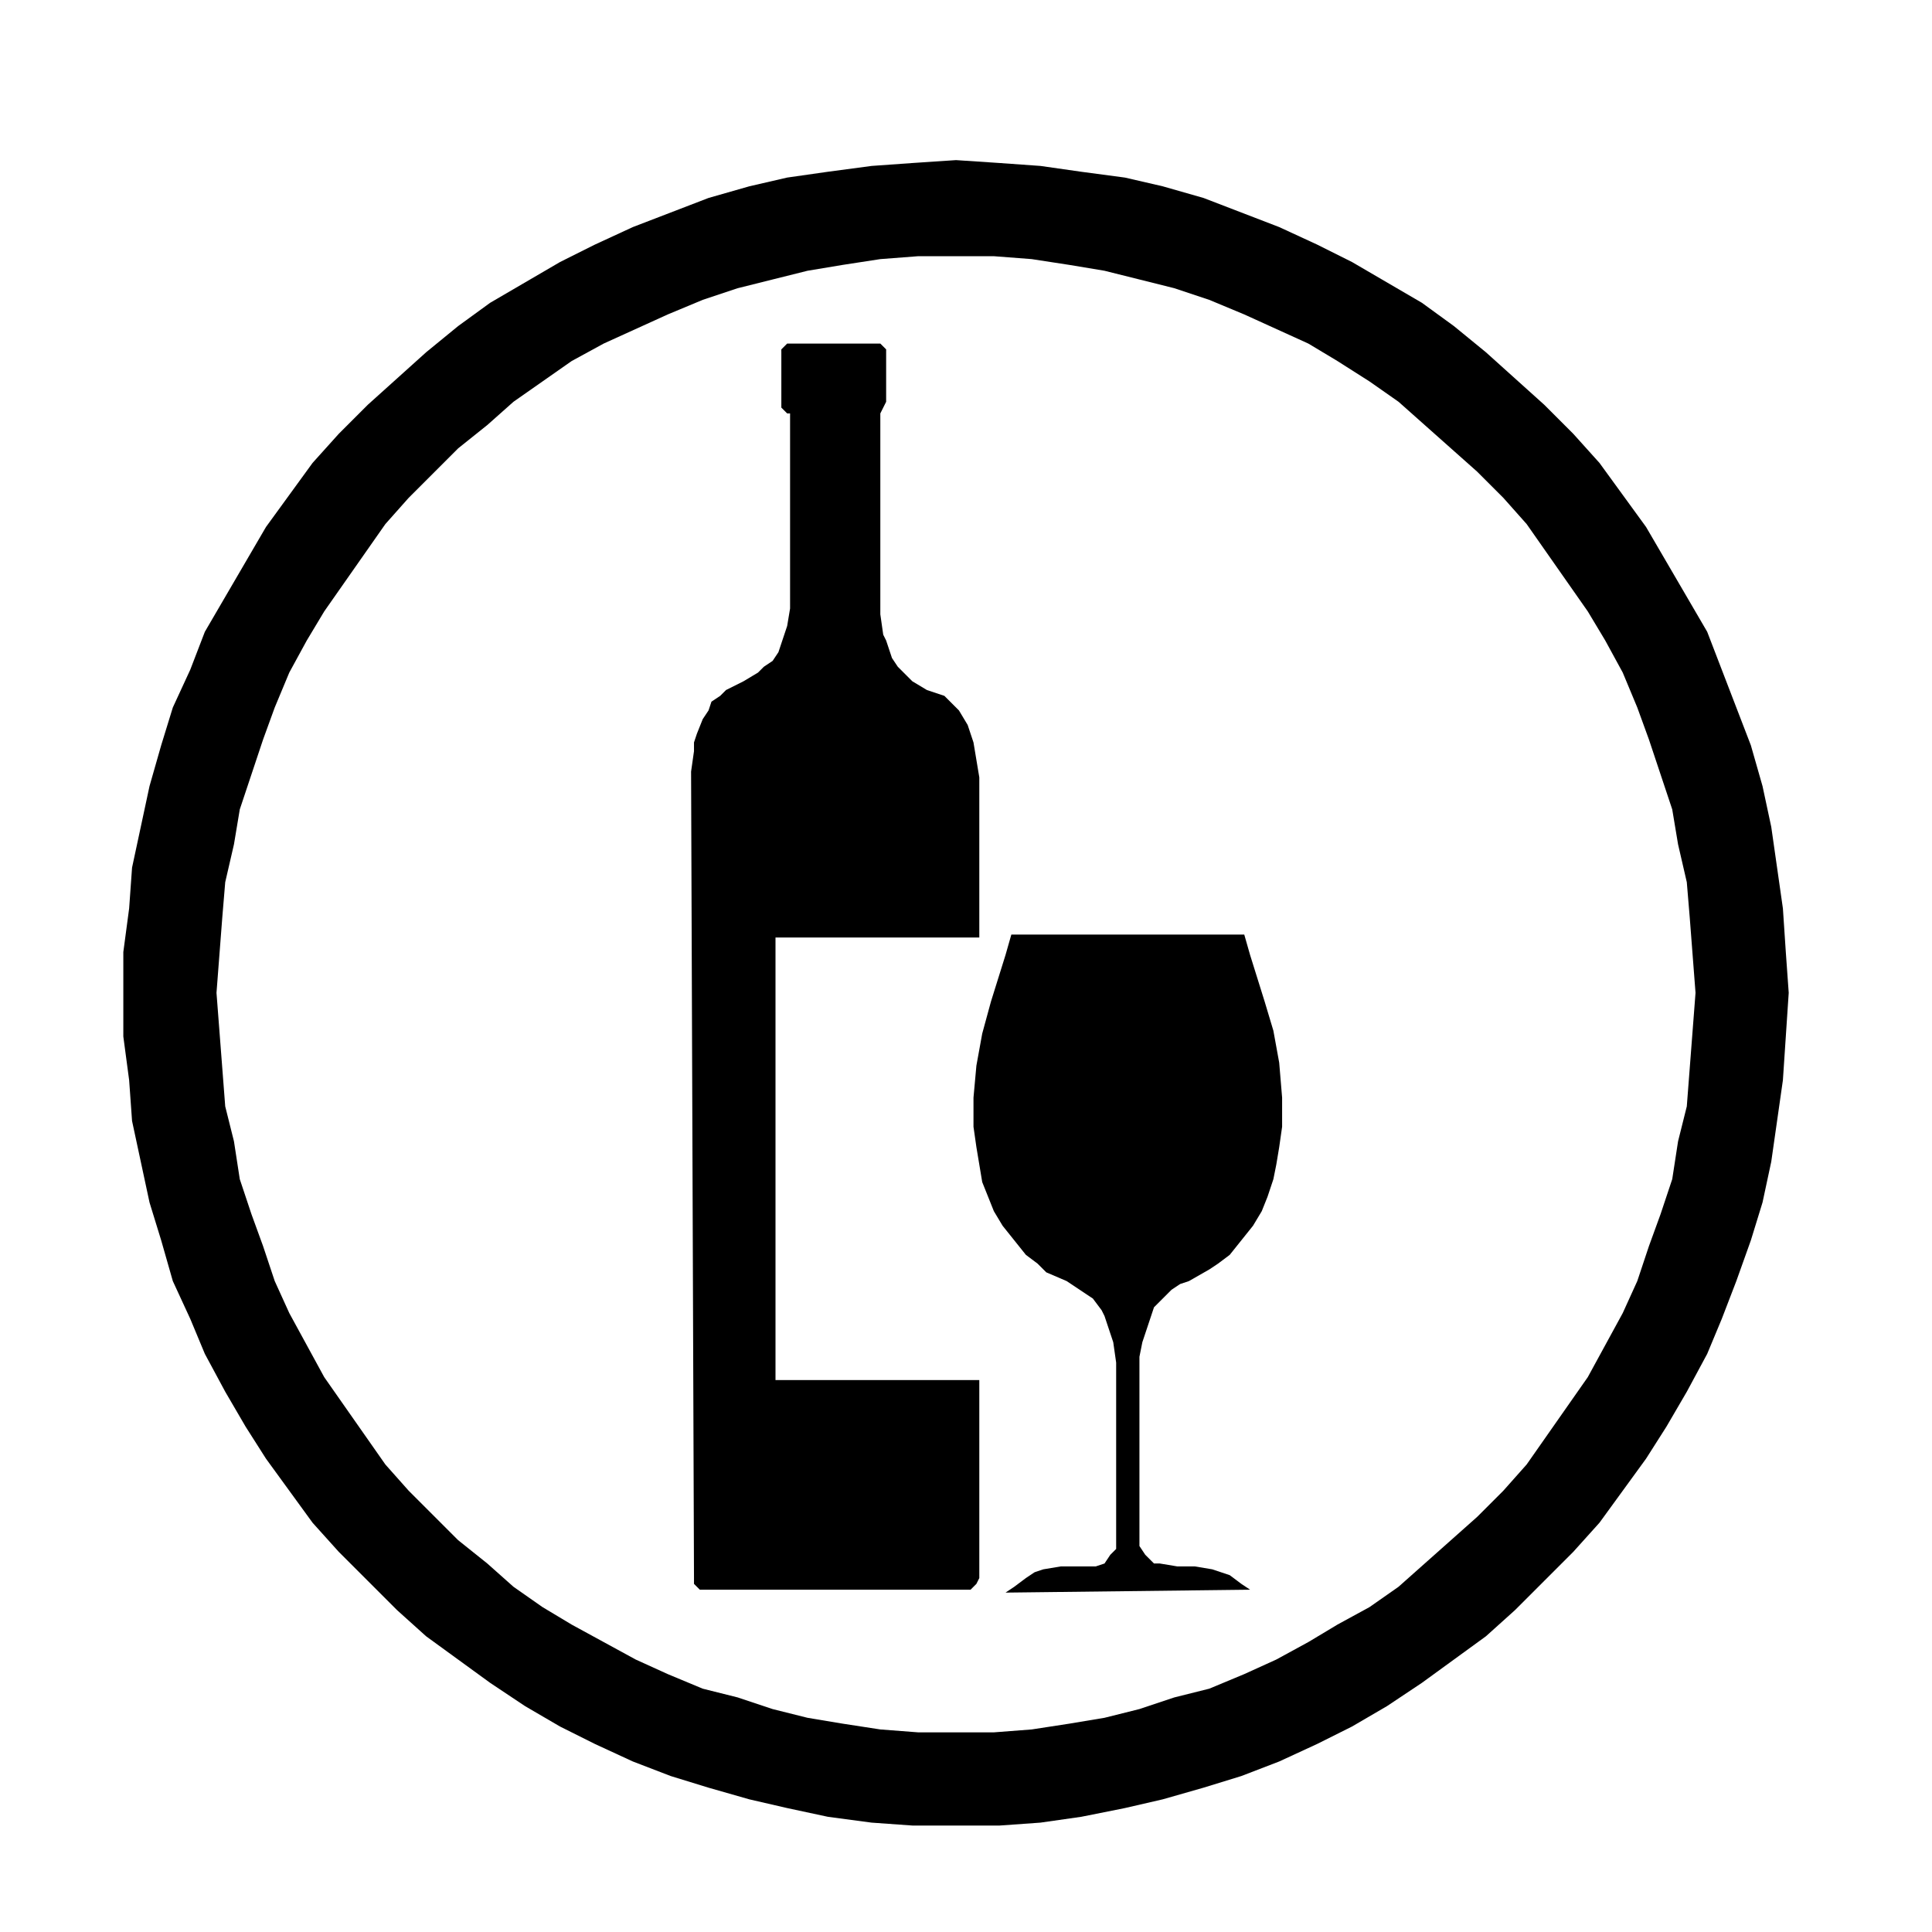 <?xml version="1.0" encoding="UTF-8" standalone="no"?>
<!-- Created with Inkscape (http://www.inkscape.org/) -->

<svg
   xmlns:dc="http://purl.org/dc/elements/1.1/"
   xmlns:cc="http://creativecommons.org/ns#"
   xmlns:rdf="http://www.w3.org/1999/02/22-rdf-syntax-ns#"
   xmlns:svg="http://www.w3.org/2000/svg"
   xmlns="http://www.w3.org/2000/svg"
   xmlns:sodipodi="http://sodipodi.sourceforge.net/DTD/sodipodi-0.dtd"
   xmlns:inkscape="http://www.inkscape.org/namespaces/inkscape"
   width="80mm"
   height="80mm"
   viewBox="0 0 283.465 283.465"
   id="svg2"
   version="1.1"
   inkscape:version="0.91 r13725"
   sodipodi:docname="icona_vinos.svg">
  <defs
     id="defs4">
    <pattern
       y="0"
       x="0"
       height="6"
       width="6"
       patternUnits="userSpaceOnUse"
       id="EMFhbasepattern" />
    <pattern
       y="0"
       x="0"
       height="6"
       width="6"
       patternUnits="userSpaceOnUse"
       id="EMFhbasepattern-2" />
    <pattern
       y="0"
       x="0"
       height="6"
       width="6"
       patternUnits="userSpaceOnUse"
       id="EMFhbasepattern-8" />
    <pattern
       y="0"
       x="0"
       height="6"
       width="6"
       patternUnits="userSpaceOnUse"
       id="EMFhbasepattern-23" />
    <pattern
       y="0"
       x="0"
       height="6"
       width="6"
       patternUnits="userSpaceOnUse"
       id="EMFhbasepattern-4" />
    <pattern
       y="0"
       x="0"
       height="6"
       width="6"
       patternUnits="userSpaceOnUse"
       id="EMFhbasepattern-6" />
    <pattern
       y="0"
       x="0"
       height="6"
       width="6"
       patternUnits="userSpaceOnUse"
       id="EMFhbasepattern-7" />
    <pattern
       y="0"
       x="0"
       height="6"
       width="6"
       patternUnits="userSpaceOnUse"
       id="EMFhbasepattern-20" />
  </defs>
  <sodipodi:namedview
     id="base"
     pagecolor="#ffffff"
     bordercolor="#666666"
     borderopacity="1.0"
     inkscape:pageopacity="0.0"
     inkscape:pageshadow="2"
     inkscape:zoom="0.8091677"
     inkscape:cx="223.0804"
     inkscape:cy="190.28523"
     inkscape:document-units="px"
     inkscape:current-layer="layer1"
     showgrid="false"
     inkscape:window-width="1680"
     inkscape:window-height="997"
     inkscape:window-x="-8"
     inkscape:window-y="-8"
     inkscape:window-maximized="1"
     showguides="true"
     inkscape:guide-bbox="true">
    <sodipodi:guide
       position="213.8,259.526"
       orientation="0,1"
       id="guide3460" />
    <sodipodi:guide
       position="18.538,48.198"
       orientation="1,0"
       id="guide3462" />
    <sodipodi:guide
       position="239.753,16.066"
       orientation="0,1"
       id="guide3464" />
  </sodipodi:namedview>
  <g
     inkscape:label="Capa 1"
     inkscape:groupmode="layer"
     id="layer1"
     transform="translate(0,-768.898)">
    <path
       inkscape:connector-curvature="0"
       id="path3471"
       d="m 148.384,906.023 -0.854,2.99 -2.136,6.835 -1.282,4.699 -0.854,4.699 -0.427,4.699 0,4.272 0.427,2.99 0.427,2.563 0.427,2.563 0.855,2.136 0.854,2.136 1.282,2.136 1.709,2.136 1.709,2.136 1.709,1.282 1.281,1.282 2.99,1.282 1.282,0.854 1.282,0.855 1.282,0.854 1.281,1.709 0.427,0.855 0.427,1.282 0.855,2.563 0.427,2.99 0,27.339 -0.855,0.855 -0.854,1.282 -1.282,0.427 -2.563,0 -2.563,0 -2.563,0.427 -1.282,0.427 -1.282,0.854 -1.709,1.282 -1.281,0.854 35.883,-0.427 -1.282,-0.854 -1.709,-1.282 -1.282,-0.427 -1.281,-0.427 -2.563,-0.427 -2.563,0 -2.563,-0.427 -0.855,0 -0.427,-0.428 -0.855,-0.854 -0.854,-1.282 0,-26.912 0,-0.854 0.427,-2.136 0.855,-2.563 0.854,-2.563 1.282,-1.282 1.282,-1.282 1.282,-0.854 1.282,-0.427 2.99,-1.709 1.282,-0.854 1.709,-1.282 1.709,-2.136 1.709,-2.136 1.282,-2.136 0.855,-2.136 0.854,-2.563 0.427,-2.136 0.427,-2.563 0.427,-2.99 0,-2.136 0,-2.136 -0.427,-5.127 -0.855,-4.699 -1.281,-4.272 -2.136,-6.835 -0.854,-2.99 -34.175,0 z m -33.747,-85.436 0,-0.427 0.427,-0.427 0.427,-0.427 0.855,0 11.961,0 0.855,0 0.427,0.427 0.427,0.427 0,0.427 0,7.262 -0.427,0.854 -0.427,0.854 0,26.485 0,2.99 0.427,2.99 0.427,0.854 0.427,1.282 0.427,1.282 0.855,1.282 1.281,1.282 0.855,0.854 2.136,1.282 2.563,0.855 0.854,0.854 1.282,1.282 1.282,2.136 0.427,1.282 0.427,1.282 0.427,2.563 0.427,2.563 0,23.495 -29.903,0 0,64.932 29.903,0 0,29.048 -0.427,0.855 -0.427,0.427 -0.427,0.427 -0.427,0 -38.873,0 -0.427,0 -0.427,-0.427 -0.427,-0.427 0,-0.855 -0.427,-118.329 0.427,-2.99 0,-1.282 0.427,-1.282 0.855,-2.136 0.854,-1.282 0.427,-1.282 1.282,-0.854 0.855,-0.855 2.563,-1.282 2.136,-1.282 0.854,-0.854 1.282,-0.855 0.855,-1.282 0.427,-1.281 0.427,-1.282 0.427,-1.282 0.427,-2.563 0,-2.99 0,-25.631 -0.427,0 -0.427,-0.427 -0.427,-0.427 0,-0.854 0,-7.262 z"
       style="fill-opacity:1;fill-rule:evenodd;stroke:none" />
    <path
       inkscape:connector-curvature="0"
       id="path3473"
       d="m 31.764,914.566 0.427,-5.554 0.427,-5.553 0.427,-5.126 1.282,-5.554 0.854,-5.126 1.709,-5.126 1.709,-5.126 1.709,-4.699 2.136,-5.127 2.563,-4.699 2.563,-4.272 2.99,-4.272 2.99,-4.272 2.99,-4.272 3.417,-3.845 3.845,-3.845 3.417,-3.417 4.272,-3.418 3.844,-3.417 4.272,-2.99 4.272,-2.99 4.699,-2.563 4.699,-2.136 4.699,-2.136 5.126,-2.136 5.126,-1.709 5.126,-1.282 5.126,-1.281 5.126,-0.854 5.554,-0.854 5.553,-0.427 5.554,0 5.553,0 5.554,0.427 5.553,0.854 5.126,0.854 5.126,1.281 5.126,1.282 5.126,1.709 5.126,2.136 4.699,2.136 4.699,2.136 4.272,2.563 4.699,2.99 4.272,2.99 3.844,3.417 3.845,3.418 3.844,3.417 3.845,3.845 3.417,3.845 2.99,4.272 2.99,4.272 2.99,4.272 2.563,4.272 2.563,4.699 2.136,5.127 1.709,4.699 1.709,5.126 1.709,5.126 0.855,5.126 1.282,5.554 0.427,5.126 0.427,5.553 0.427,5.554 -0.427,5.553 -0.427,5.554 -0.427,5.553 -1.282,5.127 -0.855,5.553 -1.709,5.126 -1.709,4.699 -1.709,5.126 -2.136,4.699 -2.563,4.699 -2.563,4.699 -2.99,4.272 -2.99,4.272 -2.99,4.272 -3.417,3.844 -3.845,3.845 -3.844,3.418 -3.845,3.417 -3.844,3.417 -4.272,2.99 -4.699,2.563 -4.272,2.563 -4.699,2.563 -4.699,2.136 -5.126,2.136 -5.126,1.282 -5.126,1.709 -5.126,1.282 -5.126,0.855 -5.553,0.854 -5.554,0.427 -5.553,0 -5.554,0 -5.553,-0.427 -5.554,-0.854 -5.126,-0.855 -5.126,-1.282 -5.126,-1.709 -5.126,-1.282 -5.126,-2.136 -4.699,-2.136 -4.699,-2.563 -4.699,-2.563 -4.272,-2.563 -4.272,-2.99 -3.844,-3.417 -4.272,-3.417 -3.417,-3.418 -3.845,-3.845 -3.417,-3.844 -2.99,-4.272 -2.99,-4.272 -2.99,-4.272 -2.563,-4.699 -2.563,-4.699 -2.136,-4.699 -1.709,-5.126 -1.709,-4.699 -1.709,-5.126 -0.854,-5.553 -1.282,-5.127 -0.427,-5.553 -0.427,-5.554 -0.427,-5.553 z m -13.67,0 0,-5.981 0.854,-6.408 0.427,-5.981 1.282,-5.98 1.282,-5.981 1.709,-5.981 1.709,-5.553 2.563,-5.554 2.136,-5.553 2.99,-5.127 2.99,-5.126 2.99,-5.126 3.417,-4.699 3.417,-4.699 3.845,-4.272 4.272,-4.272 4.272,-3.845 4.272,-3.845 4.699,-3.845 4.699,-3.417 5.126,-2.99 5.126,-2.99 5.126,-2.563 5.553,-2.563 5.554,-2.136 5.553,-2.136 5.981,-1.709 5.553,-1.282 5.981,-0.854 6.408,-0.854 5.981,-0.427 6.408,-0.427 6.408,0.427 5.981,0.427 5.981,0.854 6.408,0.854 5.553,1.282 5.981,1.709 5.553,2.136 5.554,2.136 5.553,2.563 5.126,2.563 5.126,2.99 5.126,2.99 4.699,3.417 4.699,3.845 4.272,3.845 4.272,3.845 4.272,4.272 3.844,4.272 3.418,4.699 3.417,4.699 2.99,5.126 2.99,5.126 2.99,5.127 2.136,5.553 2.136,5.554 2.136,5.553 1.709,5.981 1.281,5.981 0.855,5.98 0.854,5.981 0.427,6.408 0.427,5.981 -0.427,6.408 -0.427,6.408 -0.854,5.981 -0.855,5.981 -1.281,5.98 -1.709,5.554 -2.136,5.981 -2.136,5.553 -2.136,5.126 -2.99,5.554 -2.99,5.126 -2.99,4.699 -3.417,4.699 -3.418,4.699 -3.844,4.272 -4.272,4.271 -4.272,4.272 -4.272,3.845 -4.699,3.418 -4.699,3.417 -5.126,3.417 -5.126,2.99 -5.126,2.563 -5.553,2.563 -5.554,2.136 -5.553,1.709 -5.981,1.709 -5.553,1.281 -6.408,1.282 -5.981,0.855 -5.981,0.427 -6.408,0 -6.408,0 -5.981,-0.427 -6.408,-0.855 -5.981,-1.282 -5.553,-1.281 -5.981,-1.709 -5.553,-1.709 -5.554,-2.136 -5.553,-2.563 -5.126,-2.563 -5.126,-2.99 -5.126,-3.417 -4.699,-3.417 -4.699,-3.418 -4.272,-3.845 -4.272,-4.272 -4.272,-4.271 -3.845,-4.272 -3.417,-4.699 -3.417,-4.699 -2.99,-4.699 -2.99,-5.126 -2.99,-5.554 -2.136,-5.126 -2.563,-5.553 -1.709,-5.981 -1.709,-5.554 -1.282,-5.98 -1.282,-5.981 -0.427,-5.981 -0.854,-6.408 0,-6.408 z"
       style="fill-opacity:1;fill-rule:evenodd;stroke:none" />
  </g>
</svg>

